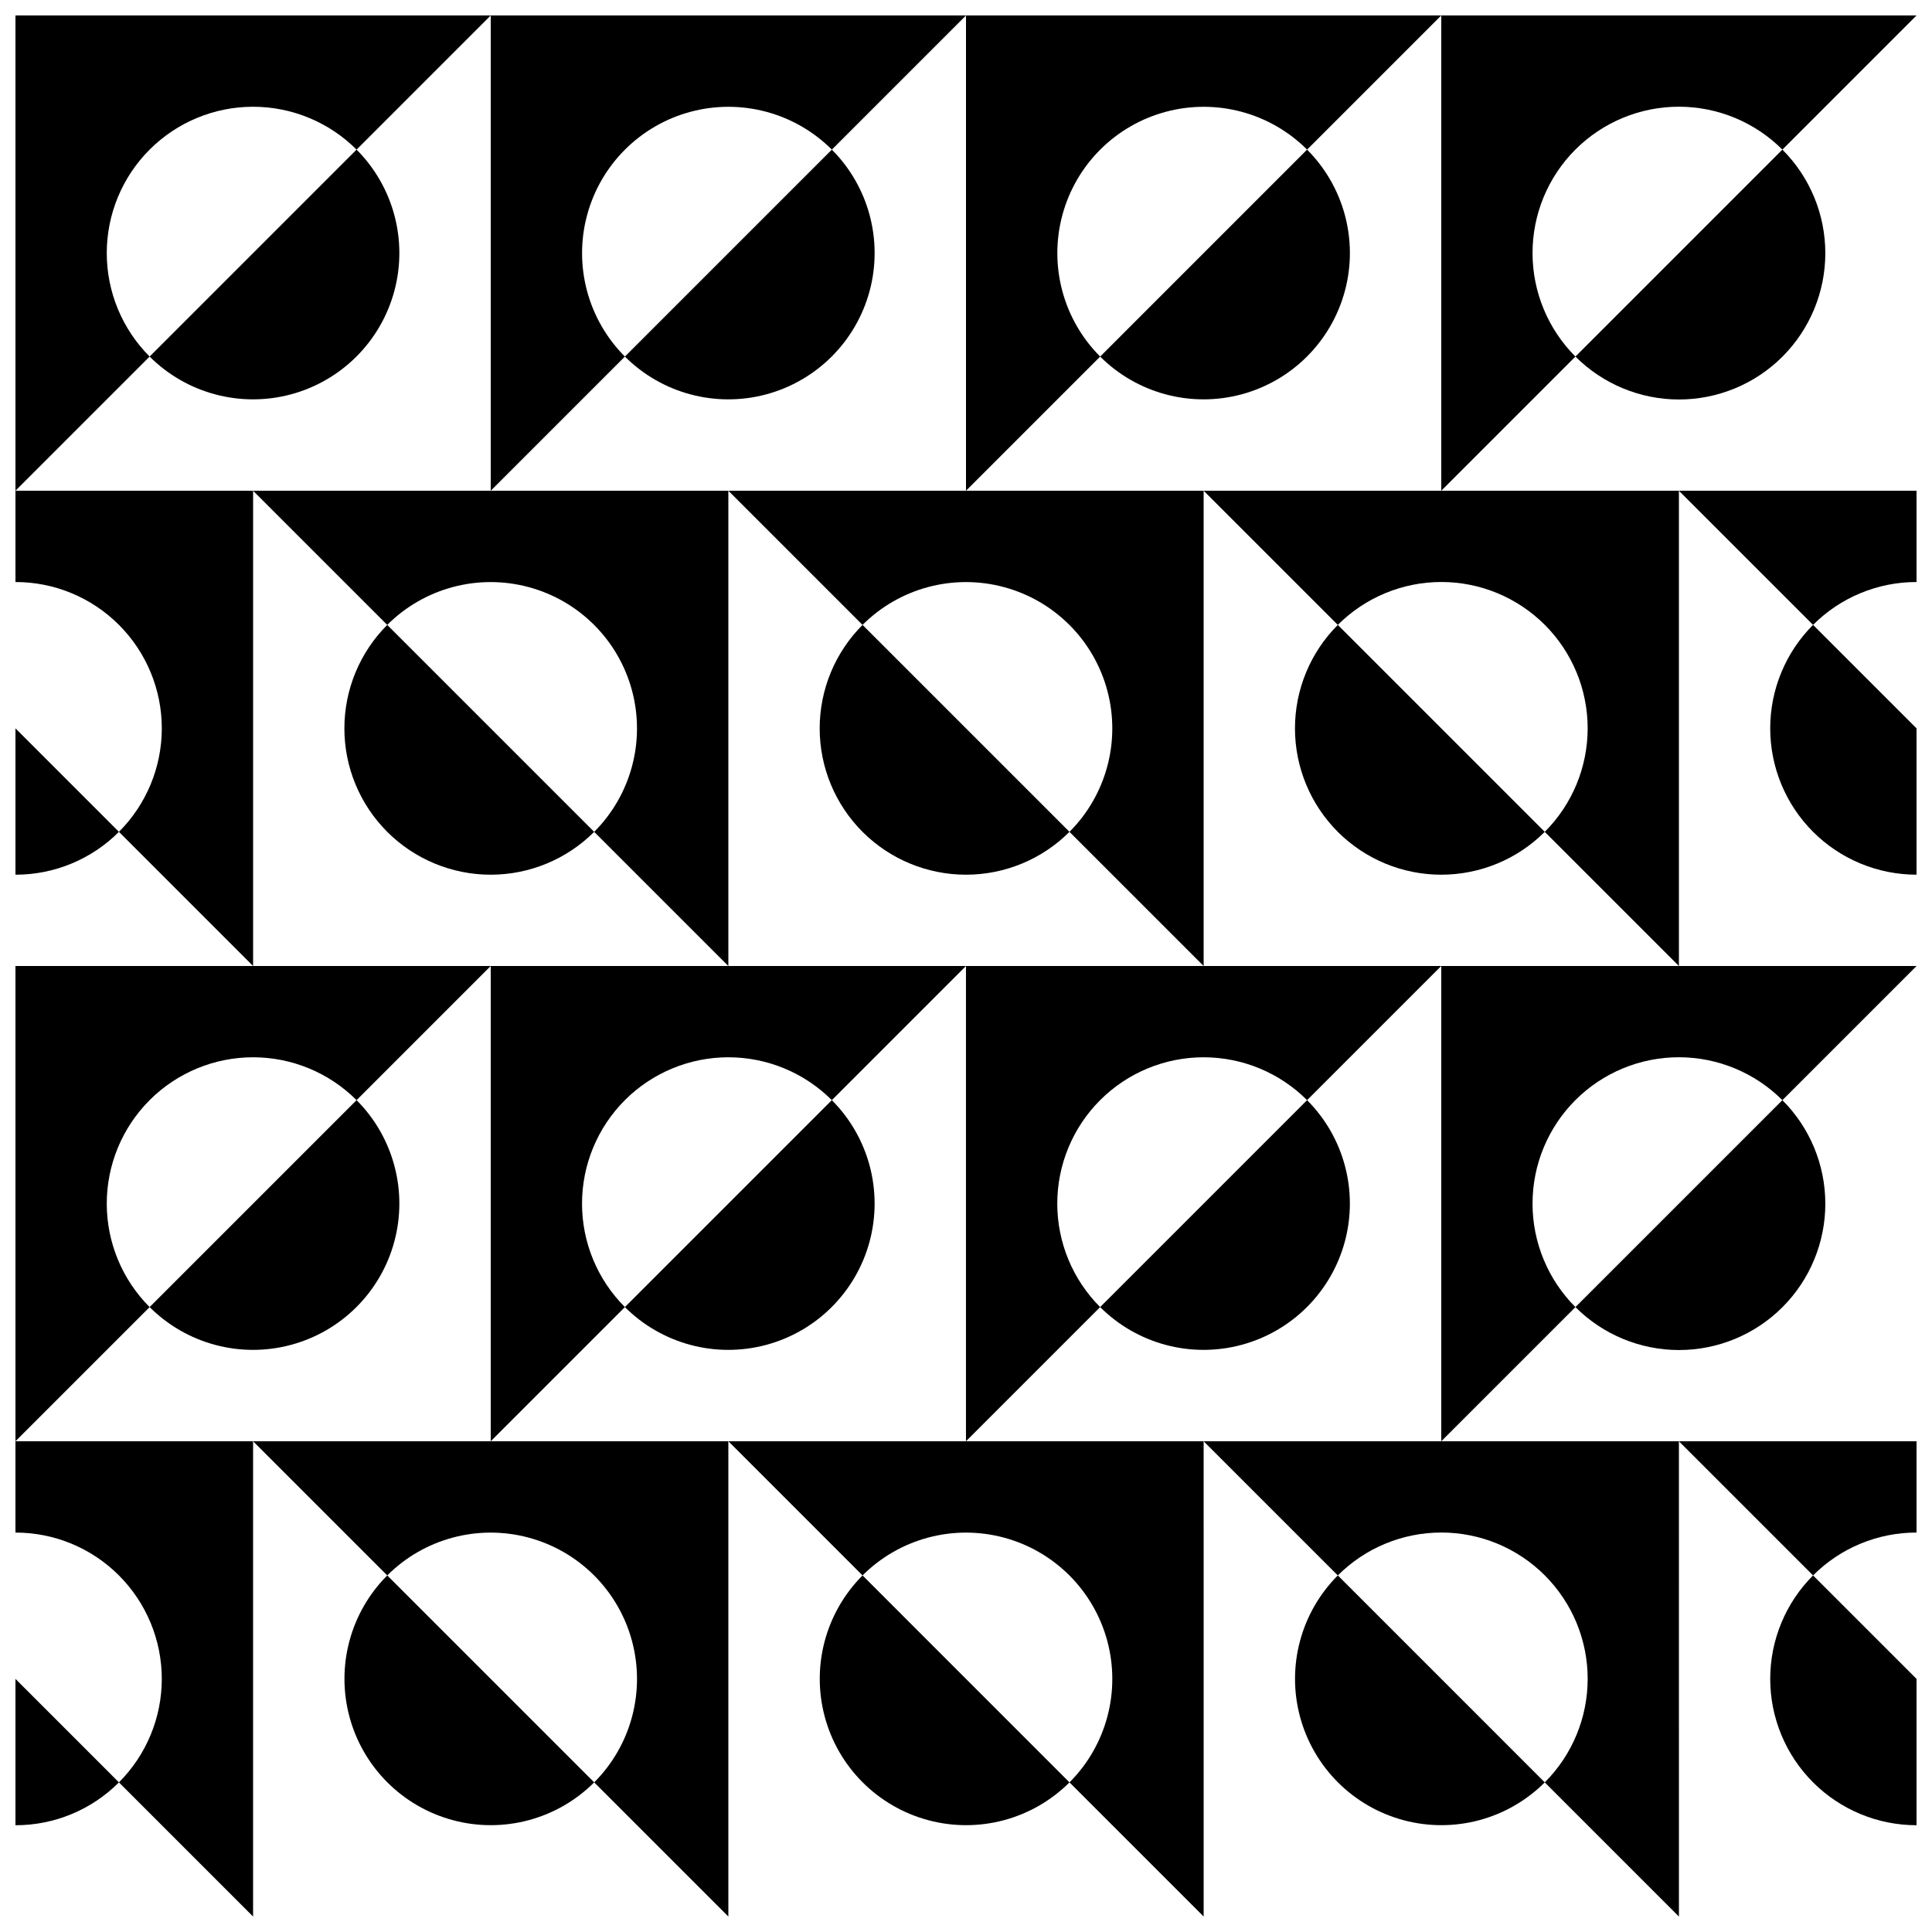 <?xml version="1.0" encoding="UTF-8"?>
<!-- Uploaded to: ICON Repo, www.svgrepo.com, Generator: ICON Repo Mixer Tools -->
<svg width="800px" height="800px" version="1.1" viewBox="144 144 512 512" xmlns="http://www.w3.org/2000/svg">
 <defs>
  <clipPath id="o">
   <path d="m148.09 148.09h126.91v126.91h-126.91z"/>
  </clipPath>
  <clipPath id="h">
   <path d="m274 148.09h126v126.91h-126z"/>
  </clipPath>
  <clipPath id="g">
   <path d="m400 148.09h126v126.91h-126z"/>
  </clipPath>
  <clipPath id="f">
   <path d="m525 148.09h126.9v126.91h-126.9z"/>
  </clipPath>
  <clipPath id="e">
   <path d="m588 274h63.902v102h-63.902z"/>
  </clipPath>
  <clipPath id="d">
   <path d="m148.09 274h63.906v126h-63.906z"/>
  </clipPath>
  <clipPath id="c">
   <path d="m148.09 337h27.906v39h-27.906z"/>
  </clipPath>
  <clipPath id="b">
   <path d="m148.09 400h126.91v126h-126.91z"/>
  </clipPath>
  <clipPath id="a">
   <path d="m525 400h126.9v126h-126.9z"/>
  </clipPath>
  <clipPath id="n">
   <path d="m462 525h127v126.9h-127z"/>
  </clipPath>
  <clipPath id="m">
   <path d="m588 525h63.902v103h-63.902z"/>
  </clipPath>
  <clipPath id="l">
   <path d="m337 525h126v126.9h-126z"/>
  </clipPath>
  <clipPath id="k">
   <path d="m211 525h127v126.9h-127z"/>
  </clipPath>
  <clipPath id="j">
   <path d="m148.09 525h63.906v126.9h-63.906z"/>
  </clipPath>
  <clipPath id="i">
   <path d="m148.09 588h27.906v40h-27.906z"/>
  </clipPath>
 </defs>
 <g clip-path="url(#o)">
  <path d="m183.65 183.65c7.273-7.273 17.137-11.359 27.422-11.359 10.285 0 20.148 4.086 27.422 11.359l-54.844 54.844c9.801 9.785 24.074 13.602 37.449 10.016 13.375-3.59 23.824-14.035 27.41-27.41 3.586-13.375-0.23-27.648-10.016-37.449l35.555-35.555h-125.95v125.95l35.555-35.555c-7.273-7.273-11.359-17.137-11.359-27.422 0-10.285 4.086-20.148 11.359-27.422z"/>
 </g>
 <g clip-path="url(#h)">
  <path d="m274.05 274.05 35.555-35.555c-9.793-9.797-13.613-24.074-10.027-37.453 3.59-13.379 14.039-23.828 27.418-27.414 13.379-3.586 27.652 0.234 37.453 10.023l-54.844 54.844c9.797 9.785 24.07 13.602 37.449 10.016 13.375-3.59 23.82-14.035 27.41-27.41 3.586-13.375-0.23-27.648-10.016-37.449l35.555-35.555h-125.95z"/>
 </g>
 <g clip-path="url(#g)">
  <path d="m400 274.05 35.555-35.555c-9.793-9.797-13.613-24.074-10.027-37.453 3.586-13.379 14.039-23.828 27.418-27.414 13.375-3.586 27.652 0.234 37.449 10.023l-54.84 54.844c9.797 9.785 24.07 13.602 37.445 10.016 13.379-3.59 23.824-14.035 27.41-27.41 3.59-13.375-0.227-27.648-10.016-37.449l35.555-35.555h-125.95z"/>
 </g>
 <g clip-path="url(#f)">
  <path d="m525.95 274.05 35.555-35.555c-7.277-7.273-11.367-17.137-11.367-27.426-0.004-10.289 4.082-20.156 11.355-27.43 7.277-7.273 17.145-11.359 27.43-11.359 10.289 0.004 20.156 4.094 27.426 11.371l-54.844 54.844c7.273 7.281 17.141 11.371 27.43 11.375 10.289 0.004 20.16-4.082 27.434-11.355 7.277-7.277 11.363-17.148 11.359-27.438-0.004-10.289-4.098-20.156-11.379-27.426l35.555-35.555h-125.95z"/>
 </g>
 <path d="m498.53 364.45c7.273 7.269 17.137 11.355 27.422 11.355 10.285 0 20.152-4.086 27.422-11.355l-54.84-54.844c7.269-7.277 17.137-11.367 27.422-11.371 10.289 0 20.156 4.086 27.43 11.359 7.277 7.273 11.363 17.141 11.359 27.43-0.004 10.289-4.094 20.152-11.371 27.426l35.555 35.555v-125.95h-125.95l35.555 35.555c-7.269 7.273-11.355 17.137-11.355 27.422 0 10.285 4.086 20.148 11.355 27.422z"/>
 <g clip-path="url(#e)">
  <path d="m624.48 309.6c-7.273 7.273-11.355 17.137-11.355 27.422 0 10.285 4.086 20.148 11.355 27.422 7.273 7.269 17.137 11.355 27.422 11.355v-38.777l-27.422-27.422c7.266-7.285 17.137-11.371 27.422-11.359v-24.195h-62.977z"/>
 </g>
 <path d="m372.58 364.45c7.269 7.269 17.137 11.355 27.422 11.355s20.148-4.086 27.418-11.355l-54.84-54.844c9.797-9.793 24.074-13.613 37.453-10.023 13.379 3.586 23.828 14.035 27.414 27.414 3.586 13.379-0.234 27.652-10.023 37.453l35.555 35.555v-125.95h-125.95l35.555 35.555c-7.273 7.273-11.359 17.137-11.359 27.422 0 10.285 4.086 20.148 11.359 27.422z"/>
 <path d="m246.62 364.45c7.273 7.269 17.137 11.355 27.422 11.355s20.148-4.086 27.422-11.355l-54.844-54.844c9.797-9.793 24.074-13.613 37.453-10.023 13.379 3.586 23.828 14.035 27.414 27.414 3.586 13.379-0.234 27.652-10.023 37.453l35.555 35.555v-125.95h-125.95l35.555 35.555c-7.273 7.273-11.359 17.137-11.359 27.422 0 10.285 4.086 20.148 11.359 27.422z"/>
 <g clip-path="url(#d)">
  <path d="m175.52 309.6c7.273 7.273 11.359 17.137 11.359 27.422 0 10.285-4.086 20.148-11.359 27.422l35.555 35.555v-125.95h-62.977v24.195c10.289-0.012 20.156 4.074 27.422 11.359z"/>
 </g>
 <g clip-path="url(#c)">
  <path d="m175.52 364.45-27.422-27.422v38.781-0.004c10.289 0.016 20.156-4.074 27.422-11.355z"/>
 </g>
 <g clip-path="url(#b)">
  <path d="m183.65 435.55c7.273-7.273 17.137-11.359 27.422-11.359 10.285 0 20.148 4.086 27.422 11.359l-54.844 54.84c9.801 9.785 24.074 13.605 37.449 10.016 13.375-3.586 23.824-14.035 27.41-27.41 3.586-13.375-0.23-27.648-10.016-37.445l35.555-35.555h-125.95v125.95l35.555-35.555c-7.273-7.269-11.359-17.133-11.359-27.418 0-10.285 4.086-20.152 11.359-27.422z"/>
 </g>
 <path d="m309.6 435.55c7.273-7.273 17.137-11.359 27.422-11.359 10.285 0 20.148 4.086 27.422 11.359l-54.844 54.84c9.797 9.785 24.07 13.605 37.449 10.016 13.375-3.586 23.82-14.035 27.41-27.41 3.586-13.375-0.23-27.648-10.016-37.445l35.555-35.555h-125.95v125.95l35.555-35.555c-7.273-7.269-11.359-17.133-11.359-27.418 0-10.285 4.086-20.152 11.359-27.422z"/>
 <path d="m435.55 435.55c7.269-7.273 17.137-11.359 27.418-11.359 10.285 0 20.152 4.086 27.422 11.359l-54.84 54.84c9.797 9.785 24.07 13.605 37.445 10.016 13.379-3.586 23.824-14.035 27.41-27.41 3.59-13.375-0.227-27.648-10.016-37.445l35.555-35.555h-125.95v125.95l35.555-35.555c-7.273-7.269-11.359-17.133-11.359-27.418 0-10.285 4.086-20.152 11.359-27.422z"/>
 <g clip-path="url(#a)">
  <path d="m525.95 400v125.95l35.555-35.555c-7.277-7.269-11.367-17.137-11.367-27.422-0.004-10.289 4.082-20.156 11.355-27.43 7.277-7.277 17.145-11.363 27.43-11.359 10.289 0.004 20.156 4.094 27.426 11.371l-54.844 54.84c7.273 7.281 17.141 11.375 27.43 11.379 10.289 0.004 20.16-4.082 27.434-11.359 7.277-7.273 11.363-17.145 11.359-27.434-0.004-10.289-4.098-20.156-11.379-27.426l35.555-35.555z"/>
 </g>
 <g clip-path="url(#n)">
  <path d="m588.93 525.95h-125.95l35.555 35.555c-9.785 9.801-13.602 24.074-10.016 37.449 3.59 13.375 14.035 23.824 27.414 27.41 13.375 3.59 27.648-0.23 37.445-10.016l-54.84-54.844c7.269-7.277 17.137-11.367 27.422-11.367 10.289-0.004 20.156 4.082 27.43 11.359 7.277 7.273 11.363 17.141 11.359 27.43-0.004 10.285-4.094 20.152-11.371 27.422l35.555 35.555z"/>
 </g>
 <g clip-path="url(#m)">
  <path d="m624.48 561.5c7.266-7.281 17.137-11.371 27.422-11.355v-24.199h-62.977l35.555 35.555c-7.273 7.273-11.355 17.137-11.355 27.422 0 10.285 4.086 20.148 11.355 27.422 7.273 7.273 17.137 11.359 27.422 11.359v-38.781z"/>
 </g>
 <g clip-path="url(#l)">
  <path d="m462.98 525.95h-125.95l35.555 35.555c-9.785 9.801-13.605 24.074-10.016 37.449 3.586 13.375 14.035 23.824 27.41 27.41 13.375 3.59 27.648-0.23 37.445-10.016l-54.84-54.844c9.797-9.789 24.074-13.609 37.453-10.023 13.379 3.586 23.828 14.039 27.414 27.414 3.586 13.379-0.234 27.656-10.023 37.453l35.555 35.555z"/>
 </g>
 <g clip-path="url(#k)">
  <path d="m337.02 525.95h-125.95l35.555 35.555c-9.785 9.801-13.602 24.074-10.016 37.449s14.035 23.824 27.41 27.41c13.375 3.59 27.648-0.23 37.449-10.016l-54.844-54.844c9.797-9.789 24.074-13.609 37.453-10.023 13.379 3.586 23.828 14.039 27.414 27.414 3.586 13.379-0.234 27.656-10.023 37.453l35.555 35.555z"/>
 </g>
 <g clip-path="url(#j)">
  <path d="m211.07 525.95h-62.977v24.199c10.289-0.016 20.156 4.074 27.422 11.355 7.273 7.273 11.359 17.137 11.359 27.422 0 10.285-4.086 20.148-11.359 27.422l35.555 35.555z"/>
 </g>
 <g clip-path="url(#i)">
  <path d="m175.52 616.35-27.422-27.422v38.781c10.289 0.012 20.156-4.074 27.422-11.359z"/>
 </g>
</svg>